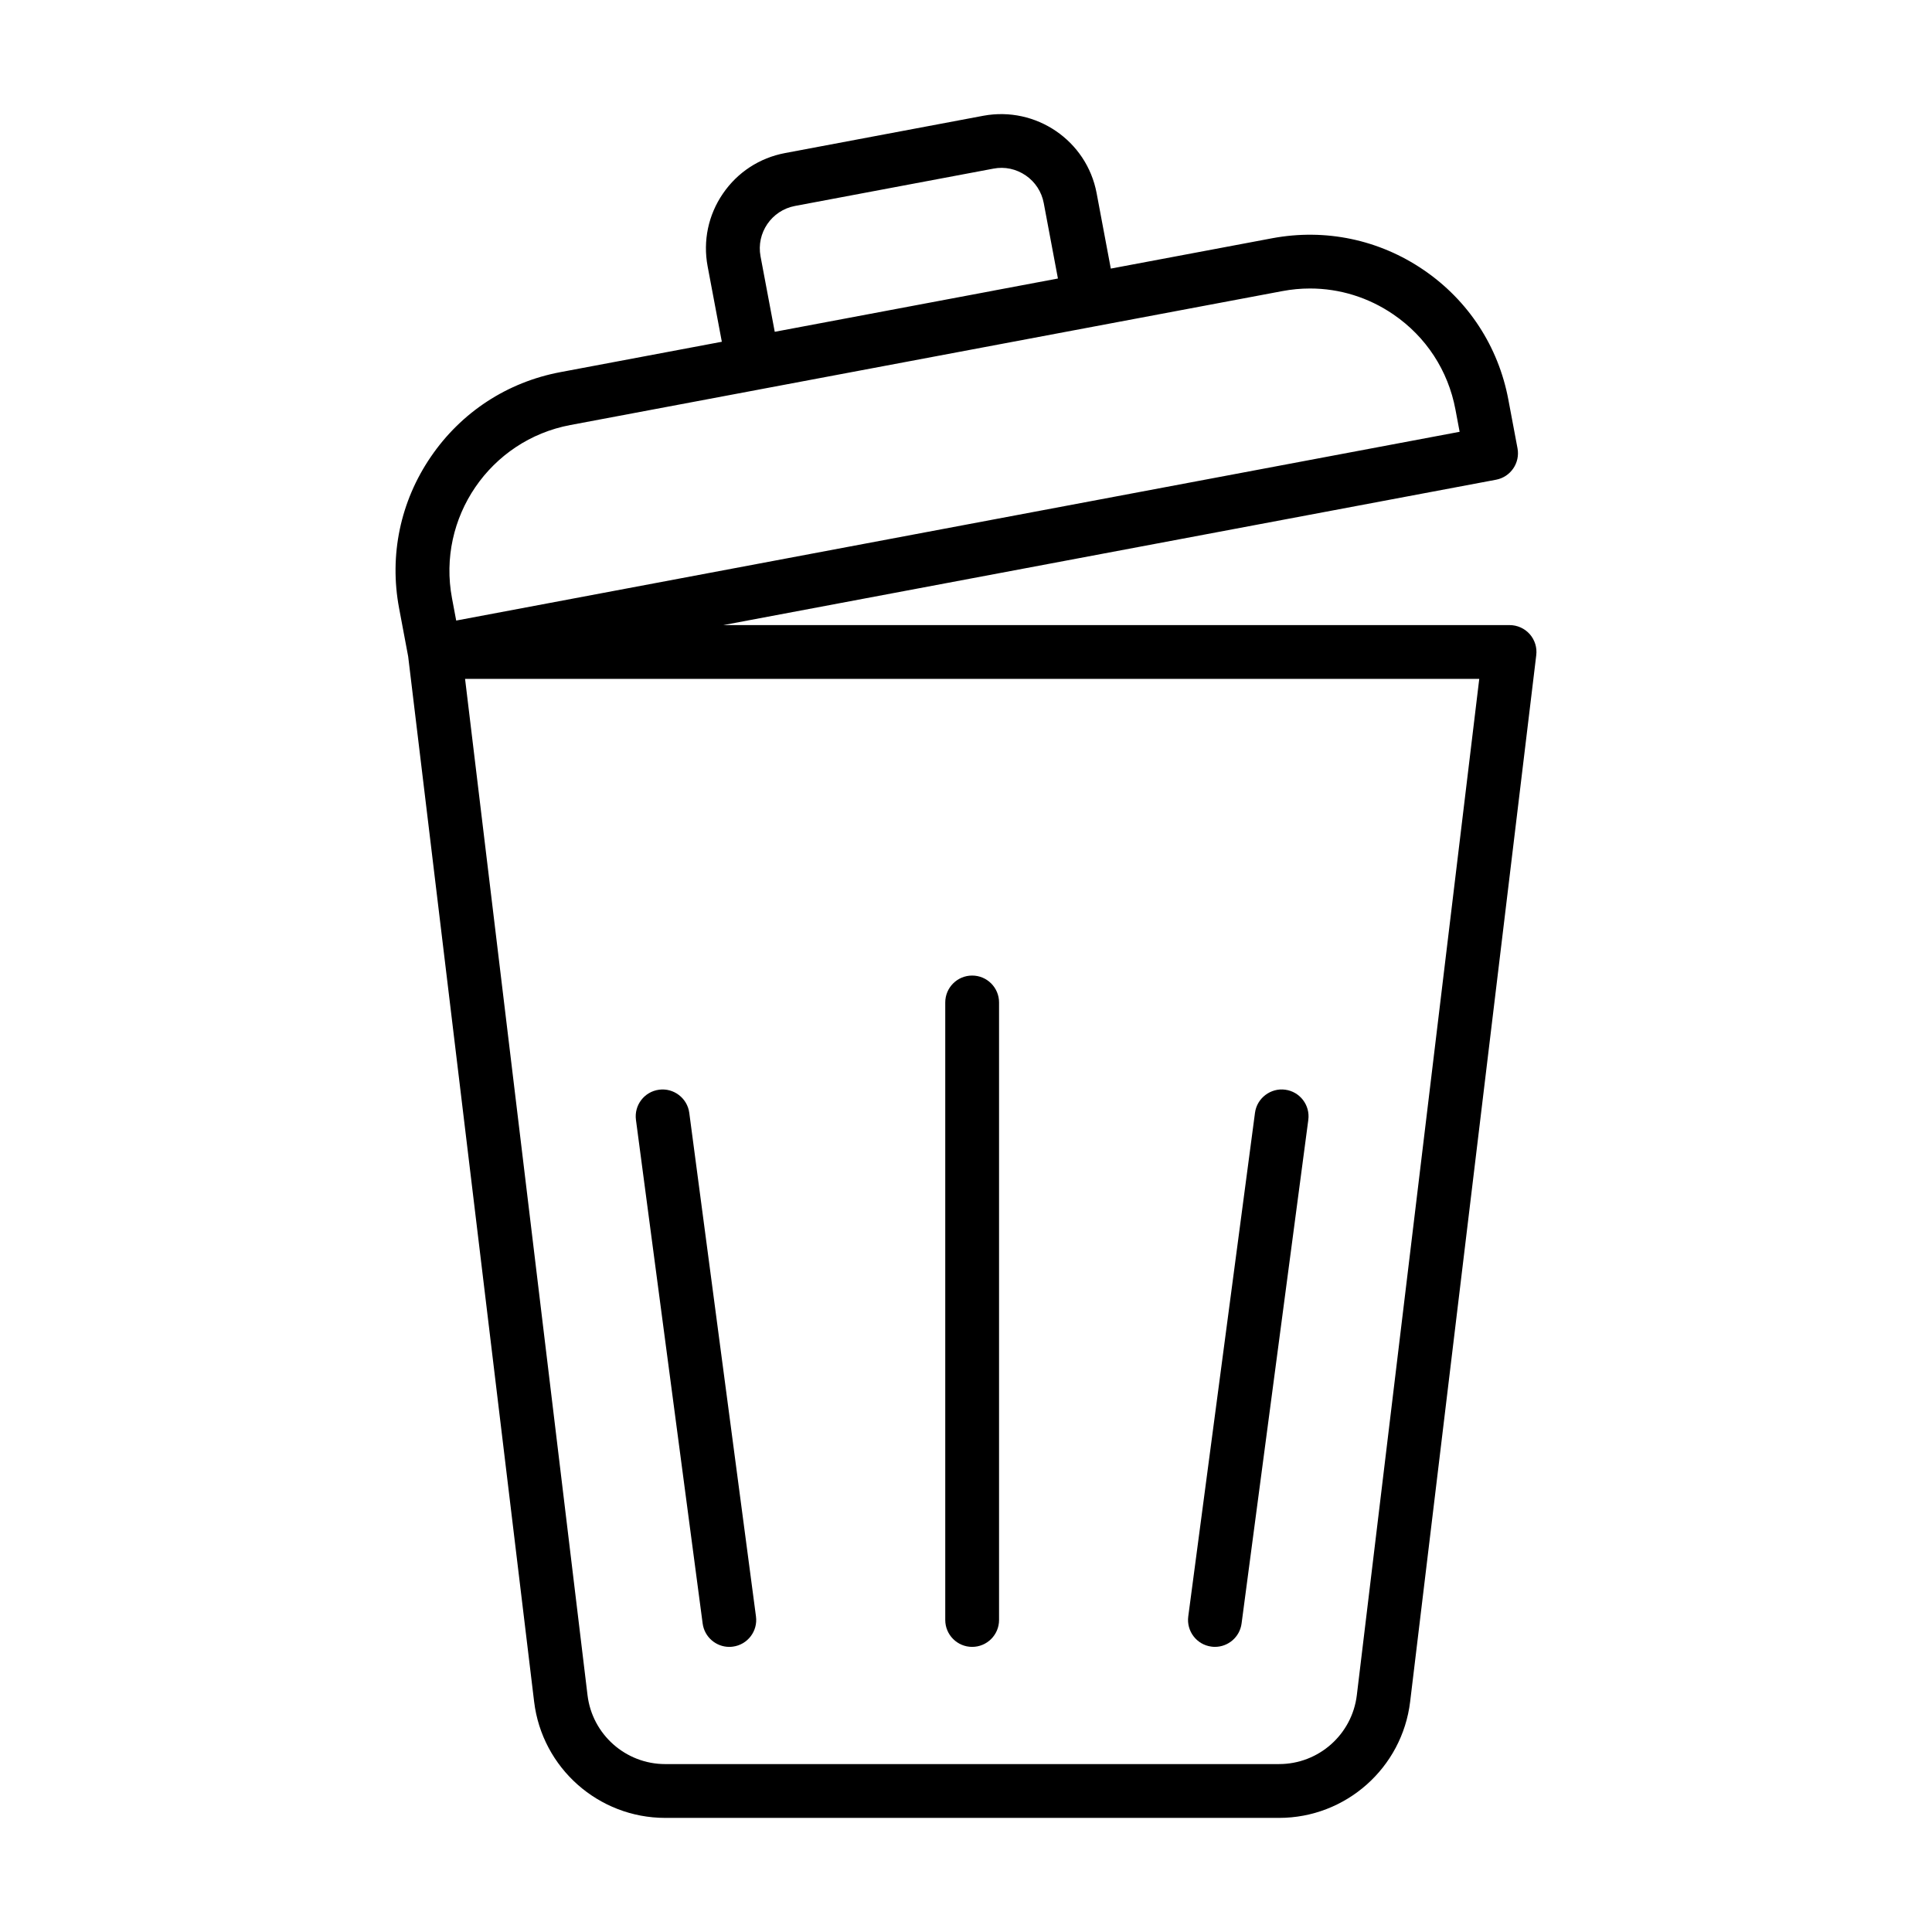 <?xml version="1.0" encoding="UTF-8"?>
<!-- Uploaded to: ICON Repo, www.svgrepo.com, Generator: ICON Repo Mixer Tools -->
<svg fill="#000000" width="800px" height="800px" version="1.1" viewBox="144 144 512 512" xmlns="http://www.w3.org/2000/svg">
 <g>
  <path d="m549.39 312.05c-1.355-1.523-3.297-2.394-5.336-2.394h-208.38l204.79-38.523c3.871-0.734 6.414-4.457 5.691-8.328l-2.434-12.934c-2.644-14.062-10.609-26.254-22.43-34.32-11.809-8.066-26.047-11.039-40.121-8.418l-20.219 3.805-22.578 4.242-3.758-19.996c-2.617-13.926-16.07-23.086-30.012-20.508l-52.562 9.887c-6.75 1.273-12.598 5.086-16.469 10.758-3.879 5.664-5.309 12.504-4.047 19.254l3.766 19.996-42.793 8.051c-14.062 2.644-26.254 10.609-34.32 22.43-8.078 11.809-11.066 26.059-8.418 40.121l2.406 12.797 33.379 276.99c2.117 17.562 17.055 30.801 34.738 30.801h162.68c17.684 0 32.621-13.238 34.738-30.801l33.418-277.32c0.258-2.027-0.383-4.059-1.73-5.59zm-203.84-100.11c-1.168-6.199 2.934-12.199 9.133-13.359l52.562-9.887c3.043-0.594 6.051 0.082 8.578 1.793 2.516 1.727 4.215 4.324 4.781 7.332l3.758 19.992-16.996 3.195c-0.008 0.004-0.016 0.008-0.027 0.012l-58.023 10.914zm-50.41 44.699 49.789-9.363c0.004-0.004 0.012 0 0.016-0.004l0.008-0.004 118.64-22.316 1.168-0.219 19.047-3.582c2.449-0.465 4.91-0.695 7.352-0.695 7.836 0 15.484 2.348 22.094 6.871 8.672 5.922 14.508 14.871 16.449 25.184l1.113 5.922-265.92 50.023-1.113-5.922c-4.012-21.297 10.051-41.887 31.355-45.895zm208.43 336.61c-1.262 10.406-10.109 18.25-20.59 18.25l-162.69 0.004c-10.48 0-19.328-7.844-20.59-18.25l-32.453-269.34h268.77z"/>
  <path d="m465.03 580.37c0.316 0.047 0.633 0.066 0.945 0.066 3.519 0 6.582-2.609 7.055-6.191l17.684-133.46c0.52-3.906-2.227-7.492-6.125-8.004-3.824-0.52-7.492 2.219-8.004 6.125l-17.684 133.46c-0.516 3.91 2.231 7.496 6.129 8.004z"/>
  <path d="m337.27 580.44c0.316 0 0.633-0.02 0.945-0.066 3.898-0.512 6.648-4.094 6.125-8.004l-17.676-133.46c-0.52-3.906-4.148-6.648-8.004-6.125-3.898 0.512-6.648 4.094-6.125 8.004l17.676 133.46c0.477 3.582 3.539 6.191 7.059 6.191z"/>
  <path d="m401.63 580.44c3.938 0 7.129-3.195 7.129-7.129v-163.65c0-3.938-3.195-7.129-7.129-7.129-3.938 0-7.129 3.195-7.129 7.129v163.65c0 3.934 3.195 7.129 7.129 7.129z"/>
 </g>
</svg>